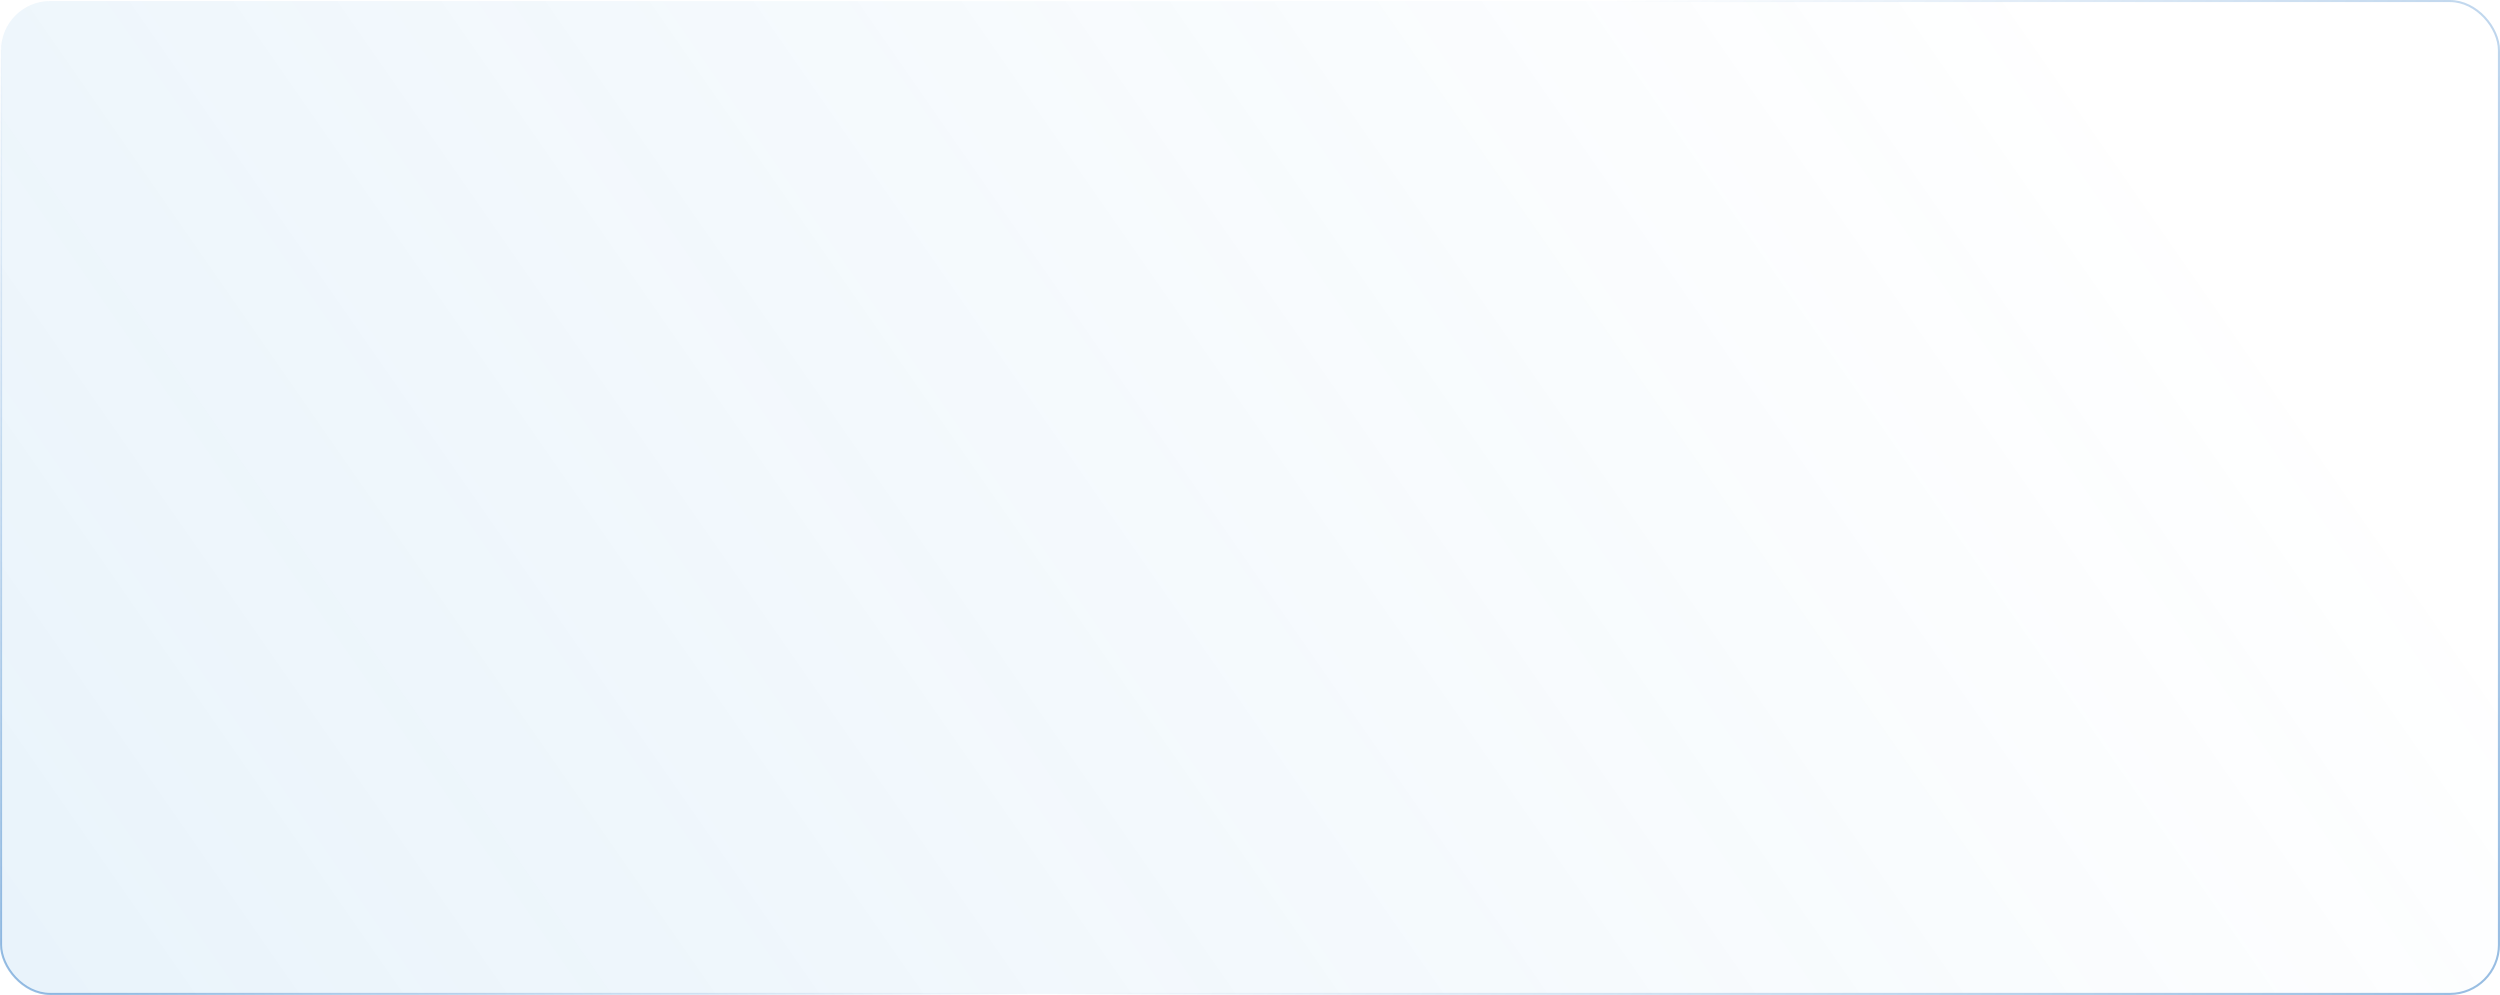 <?xml version="1.0" encoding="UTF-8"?> <svg xmlns="http://www.w3.org/2000/svg" width="1196" height="476" viewBox="0 0 1196 476" fill="none"><rect x="0.5" y="0.5" width="1195" height="475" rx="23.5" fill="url(#paint0_linear_141_3786)"></rect><rect x="0.5" y="0.5" width="1195" height="475" rx="23.5" stroke="url(#paint1_linear_141_3786)"></rect><rect x="0.5" y="0.5" width="1195" height="475" rx="23.5" stroke="url(#paint2_linear_141_3786)"></rect><defs><linearGradient id="paint0_linear_141_3786" x1="33.447" y1="460.754" x2="888.825" y2="-134.167" gradientUnits="userSpaceOnUse"><stop stop-color="#2B8FD7" stop-opacity="0.1"></stop><stop offset="1" stop-color="#2B8FD7" stop-opacity="0"></stop></linearGradient><linearGradient id="paint1_linear_141_3786" x1="0" y1="0" x2="1103.36" y2="621.944" gradientUnits="userSpaceOnUse"><stop stop-color="#005CB8" stop-opacity="0"></stop><stop offset="0.53" stop-color="#005CB8" stop-opacity="0"></stop><stop offset="1" stop-color="#005CB8" stop-opacity="0.4"></stop></linearGradient><linearGradient id="paint2_linear_141_3786" x1="564.553" y1="47.431" x2="99.912" y2="547.55" gradientUnits="userSpaceOnUse"><stop stop-color="#005CB8" stop-opacity="0"></stop><stop offset="0.53" stop-color="#005CB8" stop-opacity="0"></stop><stop offset="1" stop-color="#005CB8" stop-opacity="0.4"></stop></linearGradient></defs></svg> 